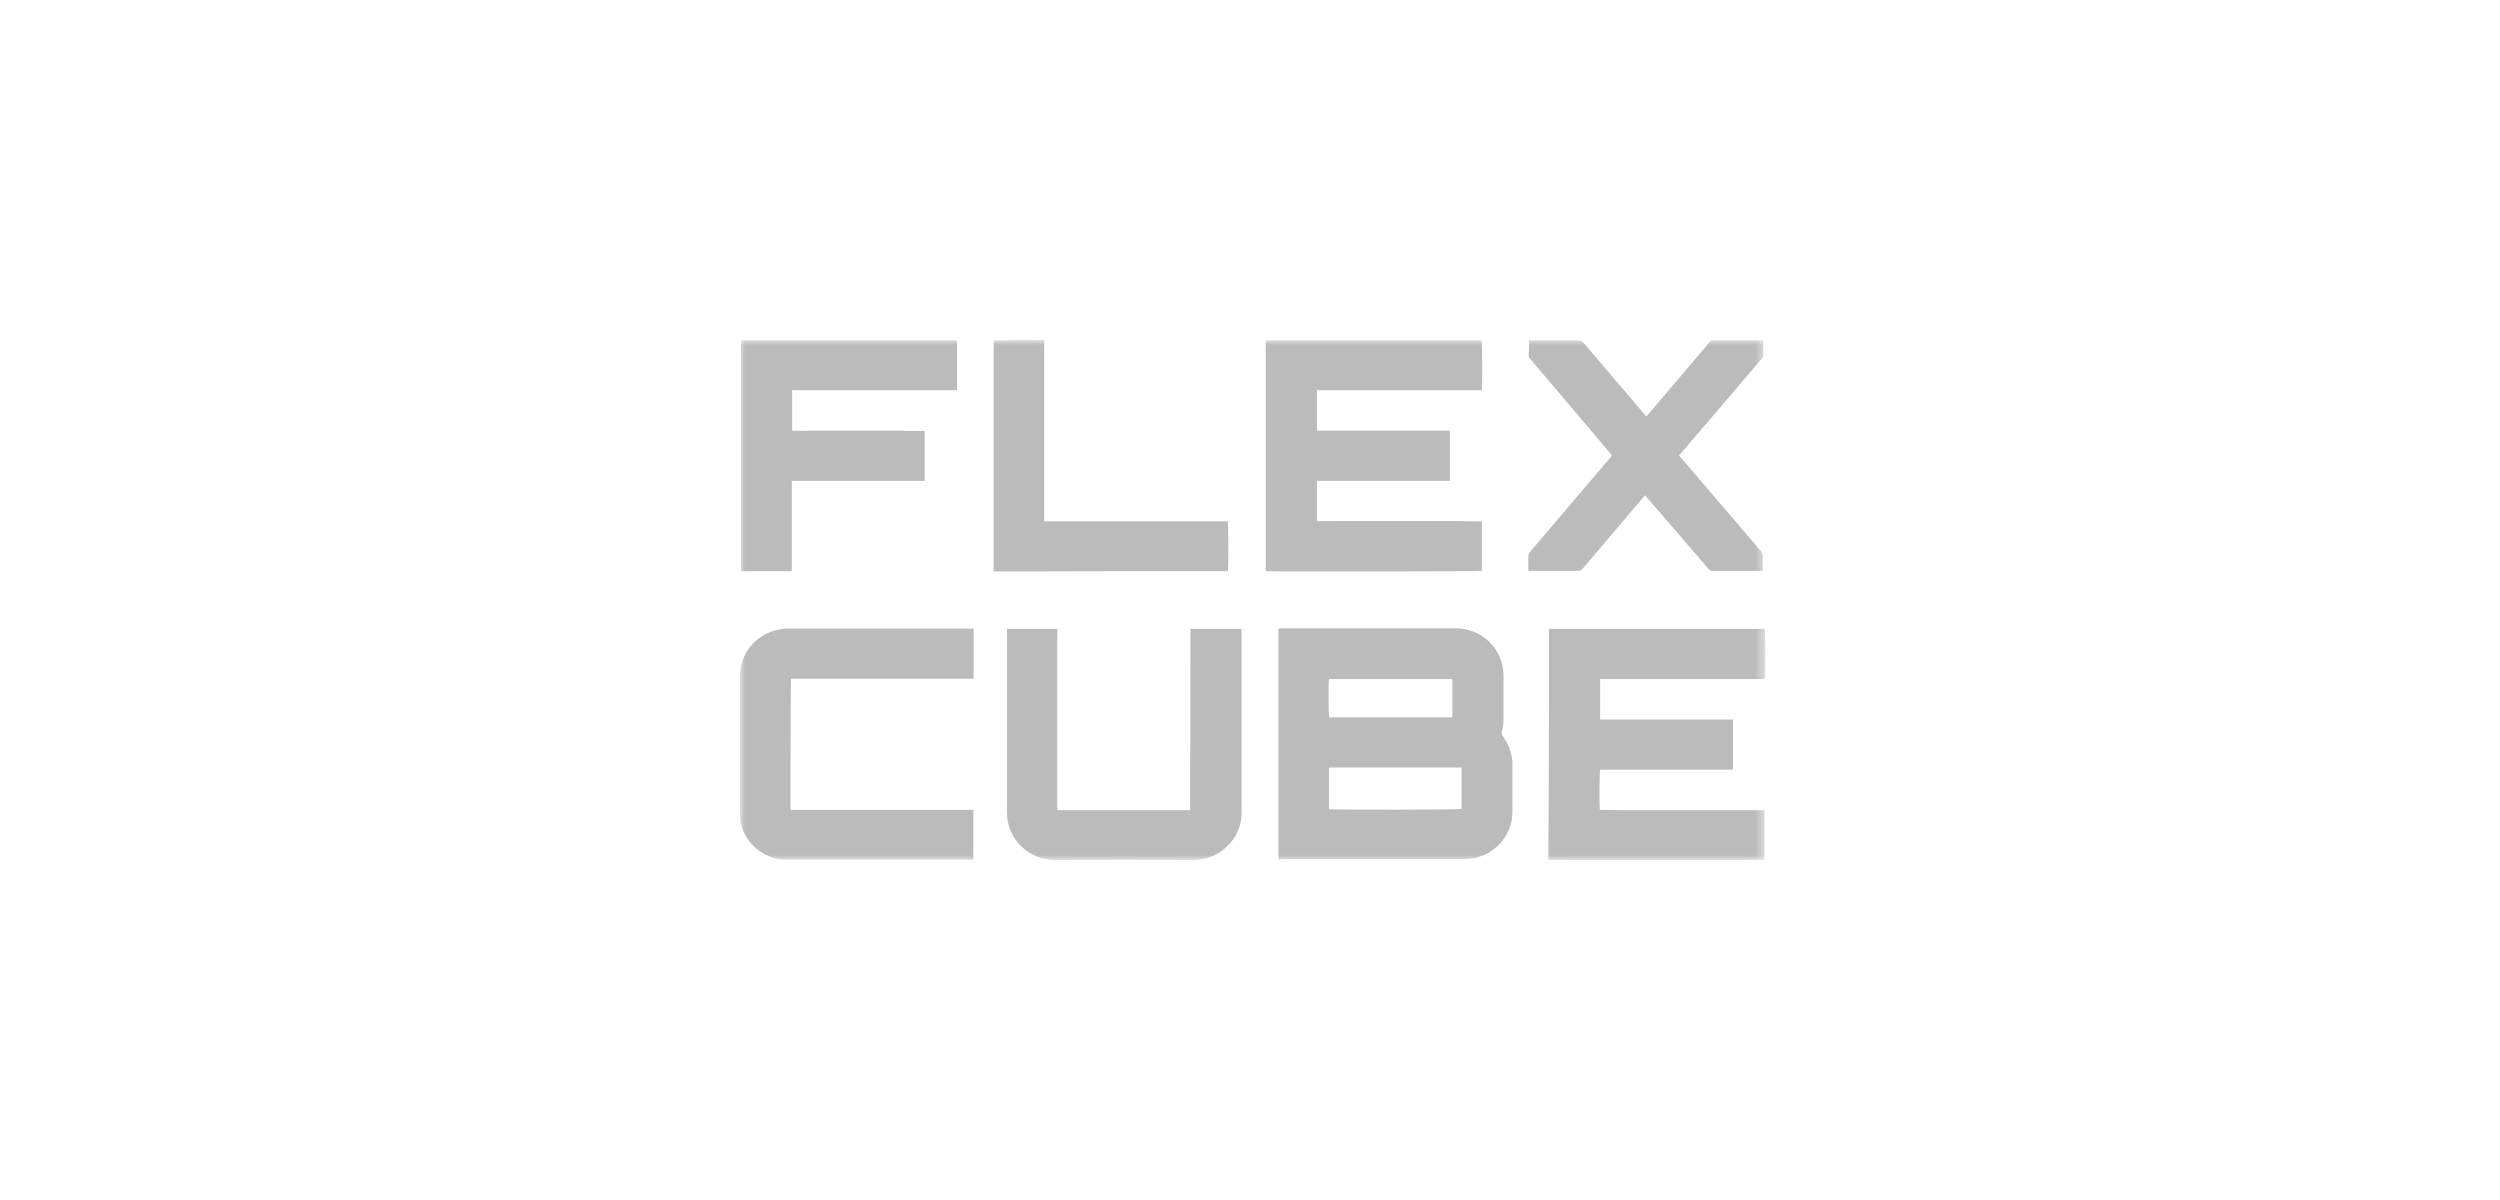 <svg width="250" height="120" viewBox="0 0 250 120" fill="none" xmlns="http://www.w3.org/2000/svg">
<rect width="250" height="120" fill="white"/>
<g clip-path="url(#clip0_1_87)">
<mask id="mask0_1_87" style="mask-type:luminance" maskUnits="userSpaceOnUse" x="74" y="34" width="103" height="52">
<path d="M176.542 34H74V86H176.542V34Z" fill="white"/>
</mask>
<g mask="url(#mask0_1_87)">
<path d="M127.846 85.971C127.846 78.256 127.846 70.572 127.846 62.857C127.941 62.857 128.037 62.826 128.132 62.826C133.949 62.826 139.734 62.826 145.551 62.826C148.221 62.826 150.35 64.927 150.35 67.561C150.35 69.067 150.35 70.541 150.35 72.046C150.35 72.423 150.287 72.799 150.192 73.144C150.16 73.332 150.16 73.426 150.255 73.583C150.764 74.273 151.113 75.057 151.209 75.935C151.24 76.092 151.24 76.249 151.24 76.374C151.24 78.005 151.24 79.636 151.24 81.236C151.24 83.776 149.079 85.909 146.472 85.909C140.37 85.909 134.267 85.909 128.132 85.909C128.1 85.971 127.973 85.971 127.846 85.971ZM146.155 76.751C141.705 76.751 137.318 76.751 132.9 76.751C132.9 78.162 132.9 79.542 132.9 80.922C133.25 80.985 145.932 80.985 146.155 80.891C146.155 79.542 146.155 78.162 146.155 76.751ZM145.233 67.906C141.101 67.906 137 67.906 132.9 67.906C132.836 68.251 132.836 71.513 132.932 71.733C137.032 71.733 141.132 71.733 145.233 71.733C145.233 70.447 145.233 69.192 145.233 67.906Z" fill="#BBBBBB"/>
<path d="M154.896 62.888C162.111 62.888 169.295 62.888 176.479 62.888C176.542 63.108 176.542 67.561 176.479 67.906C171.011 67.906 165.512 67.906 160.013 67.906C160.013 69.255 160.013 70.604 160.013 71.952C164.432 71.952 168.85 71.952 173.3 71.952C173.3 73.614 173.3 75.277 173.3 76.907C173.3 76.907 173.3 76.907 173.268 76.939C173.268 76.939 173.268 76.939 173.236 76.97H173.205C173.173 76.97 173.173 76.97 173.141 76.97C173.109 76.97 173.078 76.97 173.046 76.97C168.723 76.97 164.432 76.97 160.109 76.97C160.077 76.97 160.077 76.97 160.045 76.97H160.013C159.95 77.19 159.918 80.389 159.982 80.985C160.649 81.016 161.348 80.985 162.048 81.016C162.715 81.016 163.414 81.016 164.082 81.016C164.781 81.016 165.449 81.016 166.148 81.016C166.847 81.016 167.515 81.016 168.214 81.016C168.882 81.016 169.581 81.016 170.249 81.016C170.948 81.016 171.615 81.016 172.315 81.016C172.982 81.016 173.681 81.016 174.349 81.016C175.048 81.016 175.716 81.016 176.447 81.016C176.447 82.678 176.447 84.341 176.447 85.971C176.224 86.034 155.15 86.034 154.832 85.971C154.896 78.256 154.896 70.572 154.896 62.888Z" fill="#BBBBBB"/>
<path d="M148.189 52.131C148.189 53.824 148.189 55.455 148.189 57.086C147.966 57.149 126.956 57.18 126.574 57.117C126.574 49.434 126.574 41.749 126.574 34.034C133.758 34.034 140.974 34.034 148.157 34.034C148.221 34.254 148.253 38.55 148.189 39.021C147.426 39.021 146.631 39.021 145.869 39.021C145.074 39.021 144.279 39.021 143.485 39.021C142.69 39.021 141.927 39.021 141.132 39.021C140.338 39.021 139.575 39.021 138.78 39.021C137.986 39.021 137.223 39.021 136.428 39.021C135.633 39.021 134.839 39.021 134.044 39.021C133.25 39.021 132.487 39.021 131.692 39.021C131.692 40.37 131.692 41.718 131.692 43.067C136.11 43.067 140.529 43.067 144.979 43.067C144.979 44.76 144.979 46.391 144.979 48.085C140.56 48.085 136.142 48.085 131.692 48.085C131.692 49.434 131.692 50.751 131.692 52.099C132.582 52.131 133.504 52.099 134.426 52.099C135.347 52.099 136.269 52.099 137.159 52.099C138.081 52.099 139.003 52.099 139.925 52.099C140.846 52.099 141.768 52.099 142.658 52.099C143.58 52.099 144.502 52.099 145.392 52.099C146.345 52.131 147.235 52.131 148.189 52.131Z" fill="#BBBBBB"/>
<path d="M119.041 62.888C120.757 62.888 122.442 62.888 124.127 62.888C124.127 62.982 124.159 63.077 124.159 63.17C124.159 69.224 124.159 75.277 124.159 81.298C124.159 83.964 121.87 86.003 119.359 86.003C114.75 85.971 110.141 85.971 105.532 86.003C102.989 86.034 100.7 83.996 100.7 81.267C100.7 77.033 100.7 72.799 100.7 68.565C100.7 66.809 100.7 65.021 100.7 63.265C100.7 63.139 100.7 63.014 100.7 62.888C102.385 62.888 104.038 62.888 105.723 62.888C105.754 63.421 105.723 63.986 105.723 64.519C105.723 65.052 105.723 65.617 105.723 66.15C105.723 66.715 105.723 67.248 105.723 67.812C105.723 68.377 105.723 68.91 105.723 69.474C105.723 70.008 105.723 70.572 105.723 71.105C105.723 71.67 105.723 72.203 105.723 72.768C105.723 73.301 105.723 73.865 105.723 74.398C105.723 74.963 105.723 75.496 105.723 76.061C105.723 76.625 105.723 77.158 105.723 77.723C105.723 78.256 105.723 78.821 105.723 79.354C105.723 79.918 105.723 80.452 105.723 81.016C110.173 81.016 114.559 81.016 119.009 81.016C119.041 74.932 119.041 68.91 119.041 62.888Z" fill="#BBBBBB"/>
<path d="M79.054 80.985C85.157 80.985 91.228 80.985 97.331 80.985C97.331 82.647 97.331 84.309 97.331 85.971C97.236 85.971 97.14 85.971 97.013 85.971C90.878 85.971 84.775 85.971 78.641 85.971C76.32 85.971 74.286 84.184 74 81.894C74.032 81.675 74 81.455 74 81.236C74 76.719 74 72.203 74 67.655C74 65.272 75.653 63.327 78.037 62.92C78.323 62.857 78.609 62.857 78.927 62.857C84.966 62.857 90.974 62.857 97.013 62.857C97.109 62.857 97.236 62.857 97.363 62.857C97.363 64.55 97.363 66.181 97.363 67.875C91.26 67.875 85.189 67.875 79.086 67.875C79.054 72.266 79.054 76.594 79.054 80.985Z" fill="#BBBBBB"/>
<path d="M152.893 34.034C153.052 34.034 153.148 34.034 153.243 34.034C154.769 34.034 156.294 34.034 157.82 34.034C158.043 34.034 158.202 34.097 158.329 34.254C160.363 36.637 162.366 38.99 164.4 41.373C164.463 41.467 164.559 41.53 164.622 41.624C164.654 41.593 164.718 41.561 164.75 41.53C166.657 39.272 168.564 37.045 170.471 34.787C170.662 34.567 170.821 34.379 170.98 34.16C171.043 34.066 171.107 34.034 171.234 34.034C172.887 34.034 174.571 34.034 176.224 34.034C176.224 34.034 176.256 34.034 176.288 34.034C176.288 34.097 176.32 34.191 176.32 34.254C176.32 34.661 176.32 35.069 176.32 35.446C176.32 35.634 176.256 35.791 176.129 35.916C174.794 37.484 173.459 39.052 172.124 40.62C170.789 42.157 169.486 43.725 168.151 45.262C168.087 45.356 167.992 45.45 167.896 45.544C167.96 45.639 168.055 45.733 168.119 45.795C170.757 48.869 173.395 51.974 176.034 55.047C176.224 55.267 176.32 55.455 176.288 55.737C176.256 56.176 176.288 56.584 176.288 57.055C176.193 57.055 176.097 57.086 176.002 57.086C174.413 57.086 172.855 57.086 171.266 57.086C171.075 57.086 170.98 57.023 170.853 56.898C168.818 54.546 166.784 52.162 164.75 49.81C164.686 49.716 164.591 49.653 164.527 49.528C164.463 49.59 164.4 49.622 164.368 49.684C162.334 52.068 160.299 54.483 158.265 56.867C158.138 57.023 158.011 57.086 157.82 57.086C156.263 57.086 154.705 57.086 153.148 57.086C153.052 57.086 152.957 57.086 152.862 57.086C152.862 56.992 152.83 56.929 152.83 56.835C152.83 56.459 152.83 56.051 152.83 55.675C152.83 55.487 152.893 55.33 153.02 55.173C155.404 52.382 157.788 49.559 160.172 46.768C160.458 46.423 160.744 46.078 161.031 45.764C161.094 45.701 161.126 45.639 161.19 45.544C161.126 45.45 161.062 45.388 160.999 45.294C158.329 42.157 155.69 39.021 153.02 35.885C152.893 35.759 152.83 35.602 152.862 35.414C152.925 35.006 152.893 34.536 152.893 34.034Z" fill="#BBBBBB"/>
<path d="M92.468 43.098C92.468 44.792 92.468 46.423 92.468 48.085C88.049 48.085 83.631 48.085 79.181 48.085C79.181 48.555 79.181 48.963 79.181 49.402C79.181 49.841 79.181 50.249 79.181 50.688C79.181 51.127 79.181 51.535 79.181 51.974C79.181 52.382 79.181 52.821 79.181 53.228C79.181 53.667 79.181 54.075 79.181 54.514C79.181 54.953 79.181 55.361 79.181 55.8C79.181 56.239 79.181 56.647 79.181 57.117C77.465 57.117 75.78 57.117 74.095 57.117C74.095 49.402 74.095 41.718 74.095 34.034C81.311 34.034 88.495 34.034 95.71 34.034C95.71 35.696 95.71 37.327 95.71 39.021C90.211 39.021 84.712 39.021 79.213 39.021C79.213 40.37 79.213 41.687 79.213 43.067C80.103 43.098 80.961 43.067 81.851 43.067C82.741 43.067 83.631 43.067 84.489 43.067C85.379 43.067 86.269 43.067 87.128 43.067C87.986 43.067 88.908 43.067 89.766 43.067C90.656 43.098 91.546 43.098 92.468 43.098Z" fill="#BBBBBB"/>
<path d="M104.419 52.131C110.586 52.131 116.657 52.131 122.76 52.131C122.855 52.35 122.855 56.522 122.792 57.086C122.792 57.086 122.792 57.117 122.76 57.117H122.728C115.036 57.117 107.344 57.117 99.683 57.149C99.62 57.149 99.556 57.149 99.461 57.149C99.429 57.149 99.397 57.117 99.365 57.117C99.365 49.434 99.365 41.749 99.365 34.066C99.62 34.003 104.006 33.971 104.419 34.034C104.419 40.056 104.419 46.078 104.419 52.131Z" fill="#BBBBBB"/>
</g>
</g>
<defs>
<clipPath id="clip0_1_87">
<rect width="103" height="52" fill="white" transform="translate(74 34)"/>
</clipPath>
</defs>
</svg>
